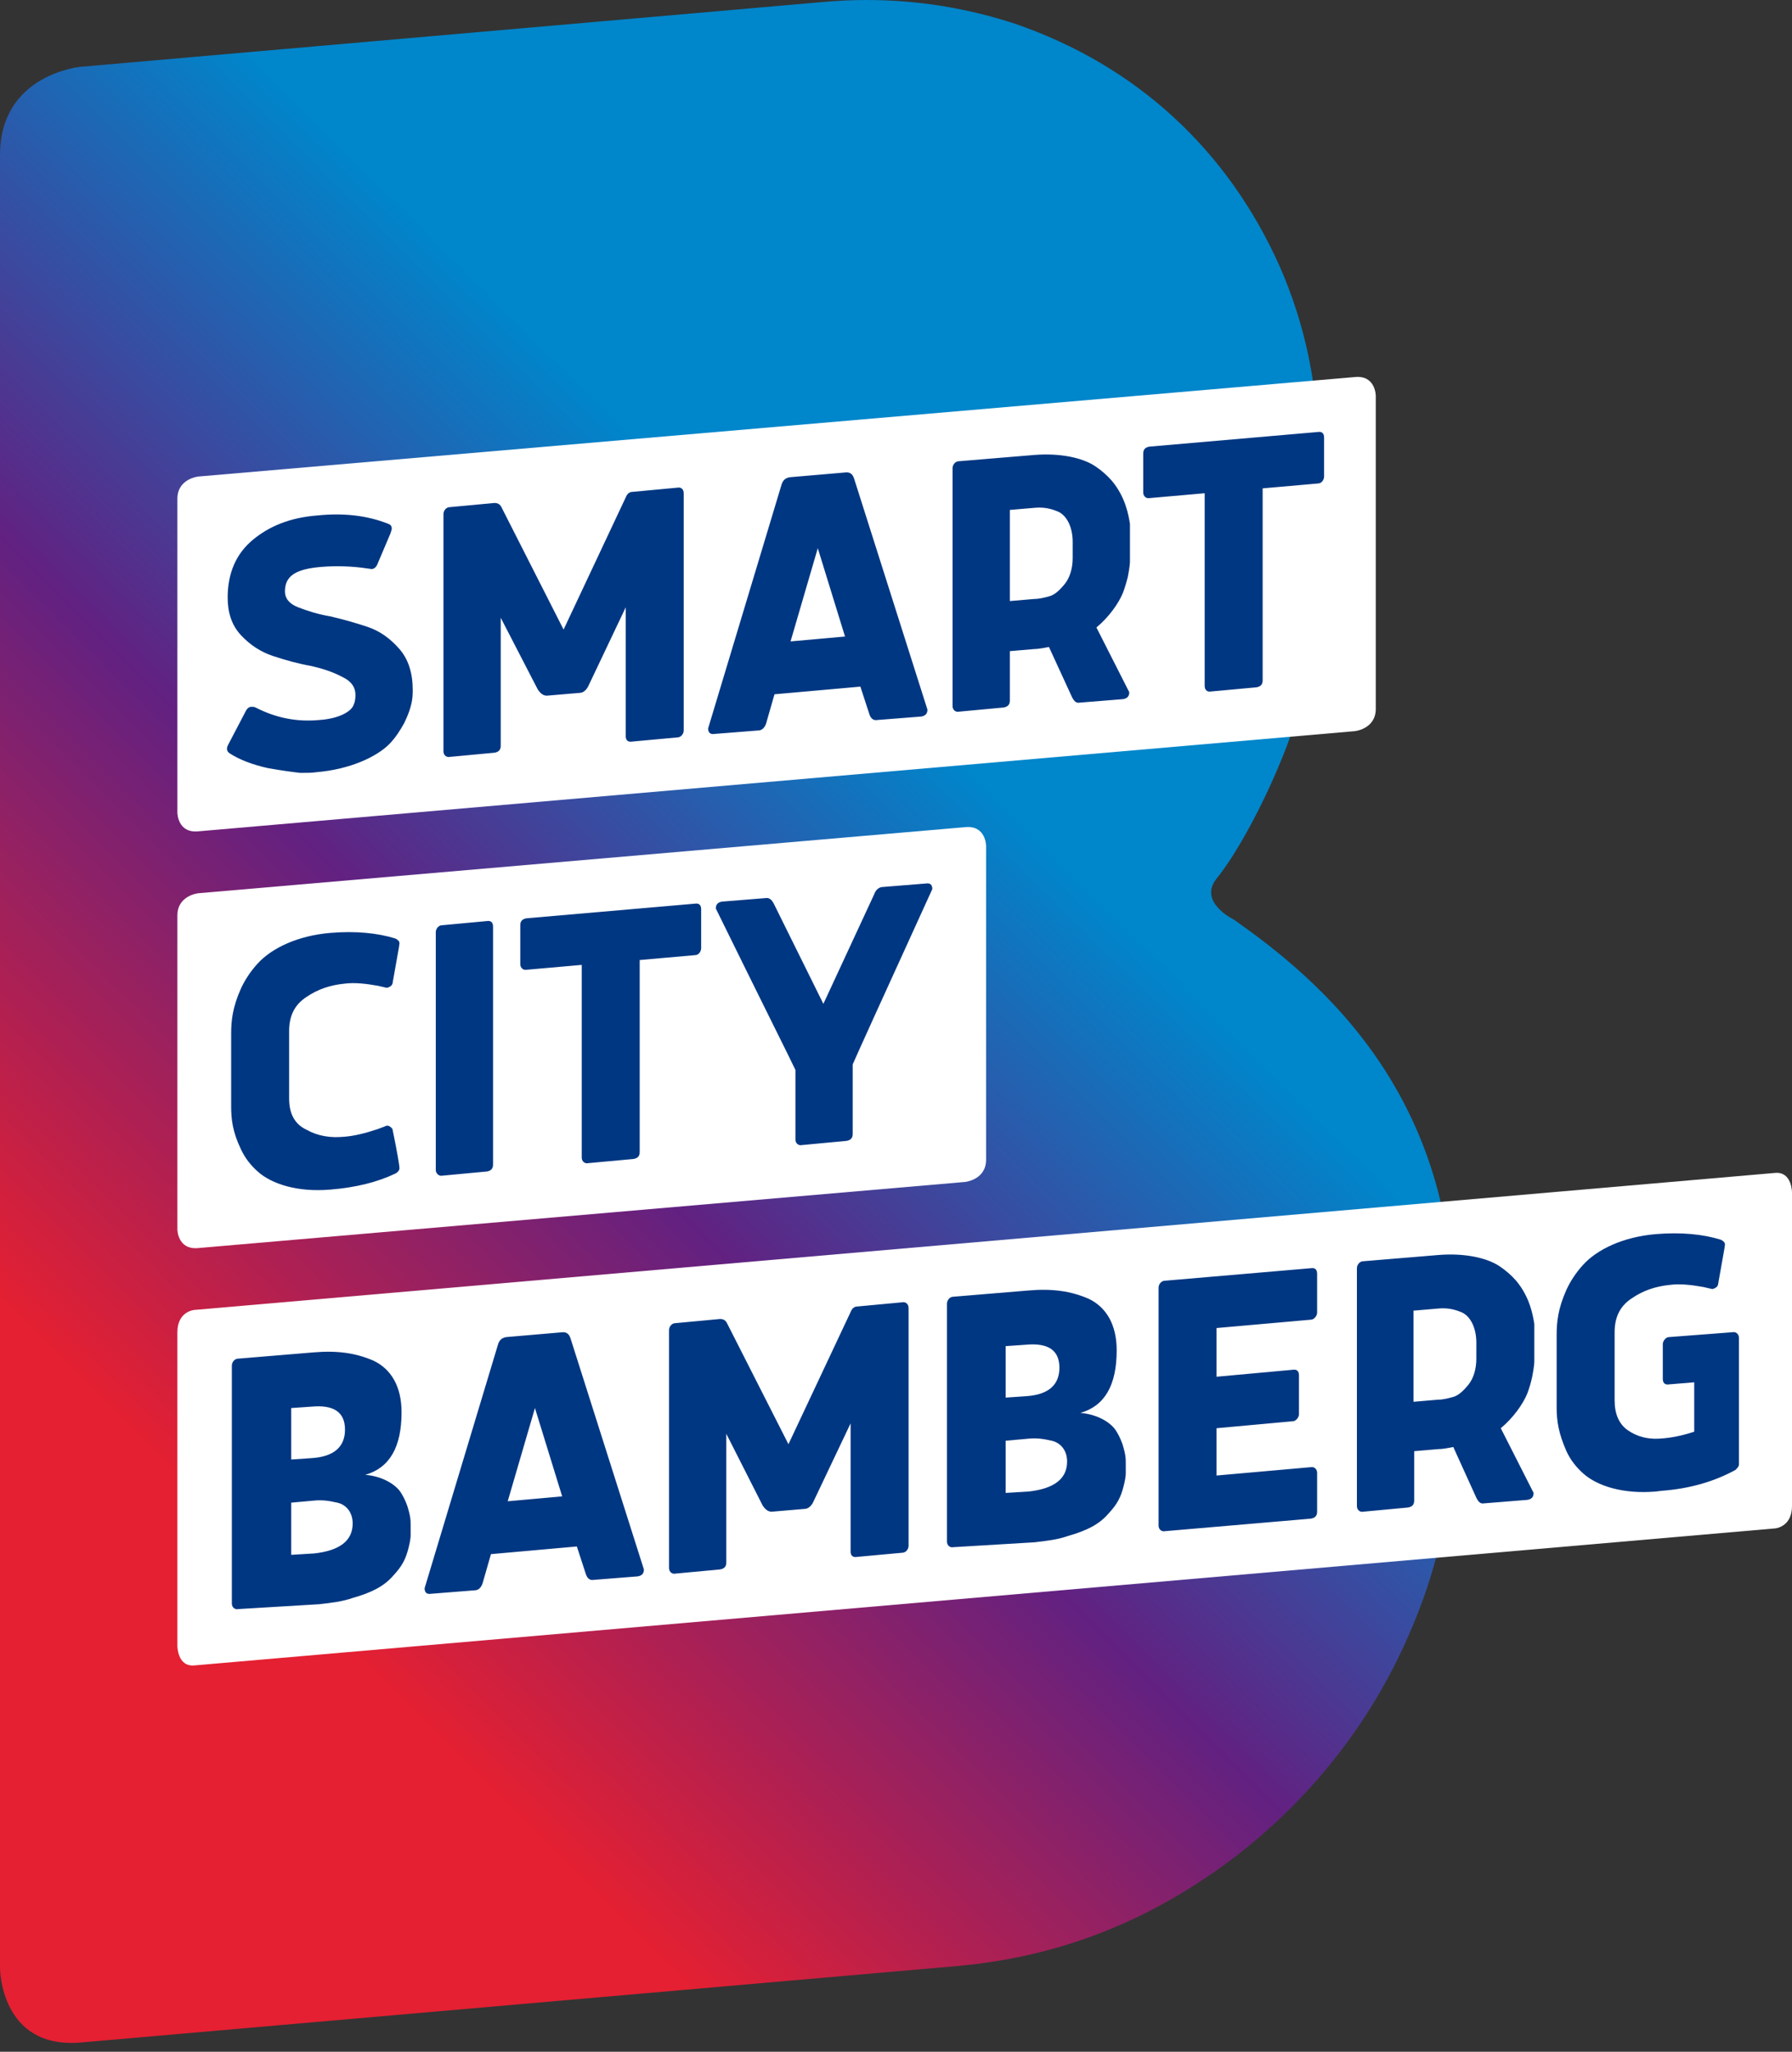 <svg width="193" height="221" viewBox="0 0 193 221" fill="none" xmlns="http://www.w3.org/2000/svg">
<rect x="0" y="0" width="193" height="221" fill="#333333" stroke="none"/>
<path d="M88.527 0.225L8.725 7.193C8.725 7.193 0 7.943 0 16.71V101.383V127.309V211.982C0 211.982 0 220.749 8.725 220L103.194 211.757C110.565 211.083 117.41 209.135 123.953 205.763C130.422 202.391 136.063 198.045 140.876 192.8C145.69 187.554 149.526 181.56 152.309 174.741C155.092 167.997 156.521 160.954 156.521 153.535V141.621C156.521 131.505 153.964 122.589 148.849 114.796C143.735 107.003 137.041 101.982 132.904 99.06C132.904 99.06 128.993 97.187 131.023 94.639C133.054 92.166 136.213 86.546 138.545 80.477C140.876 74.332 142.005 67.888 142.005 61.144V49.08C142.005 41.737 140.576 34.918 137.793 28.624C135.01 22.405 131.174 17.009 126.36 12.589C121.546 8.168 115.83 4.796 109.286 2.548C104.247 0.899 98.907 0 93.341 0C91.761 0 90.182 0.075 88.527 0.225Z" fill="url(#paint0_linear_175_8770)"/>
<path d="M21.361 51.328C21.361 51.328 19.104 51.553 19.104 53.726V87.52C19.104 87.52 19.104 89.768 21.361 89.543L145.916 78.753C145.916 78.753 148.172 78.528 148.172 76.356V42.636C148.172 42.636 148.172 40.388 145.916 40.613L21.361 51.328Z" fill="white"/>
<path d="M129.745 73.883C129.745 74.332 130.046 74.557 130.422 74.482L135.311 74.032C135.762 73.958 135.988 73.733 135.988 73.283V52.602L141.929 52.078C142.381 52.078 142.606 51.628 142.606 51.328V47.132C142.606 46.682 142.381 46.458 141.929 46.532L123.803 48.106C123.352 48.181 123.126 48.406 123.126 48.855V53.052C123.126 53.426 123.427 53.726 123.803 53.651L129.745 53.127V73.883ZM111.392 54.7C112.22 54.625 112.972 54.7 113.875 55.075C114.852 55.449 115.529 56.723 115.529 58.372V60.095C115.529 61.219 115.228 62.193 114.702 62.868C114.1 63.617 113.574 64.067 113.047 64.216C112.521 64.366 111.919 64.516 111.392 64.516L108.76 64.741V54.925L111.392 54.7ZM115.454 75.082C115.68 75.531 115.905 75.756 116.281 75.681L120.945 75.306C121.396 75.231 121.622 75.007 121.622 74.557L118.087 67.588C119.44 66.464 120.493 64.966 120.945 63.842C121.17 63.242 121.321 62.718 121.471 62.118C121.697 60.919 121.697 60.62 121.697 60.395V56.948V56.423C121.546 55.524 121.246 53.576 119.741 51.778C119.215 51.178 118.613 50.654 117.936 50.204C116.582 49.305 114.175 48.781 111.392 49.005L103.269 49.68C102.893 49.68 102.592 50.054 102.592 50.429V76.056C102.592 76.505 102.968 76.73 103.269 76.655L108.083 76.206C108.534 76.131 108.76 75.906 108.76 75.456V70.136L111.392 69.911C111.693 69.911 112.22 69.836 112.972 69.686L115.454 75.082ZM91.009 68.562L85.143 69.087L88.076 59.046L91.009 68.562ZM85.067 51.403C84.616 51.478 84.315 51.703 84.165 52.227L76.267 78.454C76.267 78.903 76.493 79.128 76.944 79.053L81.683 78.678C82.059 78.678 82.36 78.379 82.51 77.929L83.413 74.782L92.664 73.958L93.642 76.955C93.792 77.404 94.093 77.629 94.469 77.554L99.208 77.18C99.659 77.105 99.885 76.88 99.885 76.43L91.987 51.553C91.837 51.103 91.611 50.879 91.16 50.879L85.067 51.403ZM54.004 54.625C53.853 54.325 53.628 54.176 53.252 54.176L48.438 54.625C48.062 54.625 47.761 55 47.761 55.374V80.926C47.761 81.376 48.137 81.601 48.438 81.526L53.252 81.076C53.703 81.001 53.929 80.776 53.929 80.327V66.539L57.915 74.257C58.216 74.707 58.517 74.932 58.893 74.932L62.428 74.632C62.804 74.632 63.18 74.332 63.406 73.808L67.392 65.415V79.278C67.392 79.727 67.618 79.952 68.069 79.877L72.958 79.428C73.334 79.428 73.635 79.053 73.635 78.678V53.127C73.635 52.677 73.334 52.452 72.958 52.527L68.144 52.977C67.768 52.977 67.543 53.201 67.392 53.576L60.698 67.813L54.004 54.625ZM24.745 81.151C25.799 81.825 27.152 82.35 28.807 82.725C30.462 83.024 31.665 83.174 32.342 83.249C33.019 83.249 33.621 83.249 34.072 83.174C37.682 82.874 40.541 81.526 41.894 80.177C42.571 79.502 43.098 78.678 43.549 77.854C44.377 76.131 44.452 75.231 44.452 74.332C44.452 72.534 44 71.035 43.023 69.911C42.045 68.787 40.917 67.963 39.563 67.513C38.209 67.064 36.855 66.689 35.576 66.389C34.222 66.165 33.094 65.79 32.117 65.415C31.139 65.041 30.688 64.441 30.688 63.692C30.688 61.968 31.966 61.294 34.523 61.069C36.253 60.919 37.983 60.994 39.487 61.219L40.014 61.294C40.24 61.294 40.465 61.144 40.616 60.844L42.045 57.473C42.12 57.248 42.195 57.023 42.195 56.948C42.195 56.648 42.045 56.498 41.819 56.423C39.563 55.524 37.005 55.225 34.147 55.524C31.289 55.749 29.033 56.648 27.228 58.147C25.422 59.646 24.52 61.744 24.52 64.366C24.52 66.015 24.971 67.364 25.949 68.413C26.927 69.462 28.055 70.211 29.409 70.661C30.763 71.11 32.117 71.485 33.395 71.71C34.749 72.009 35.877 72.384 36.855 72.909C37.833 73.358 38.284 74.032 38.284 74.857C38.284 75.306 38.209 75.681 38.059 75.981C37.833 76.58 36.629 77.404 34.373 77.554C31.966 77.779 29.71 77.329 27.529 76.206C27.378 76.131 27.228 76.131 27.077 76.131C26.852 76.131 26.626 76.281 26.476 76.58L24.595 80.177C24.52 80.327 24.445 80.477 24.445 80.626C24.445 80.851 24.52 81.001 24.745 81.151Z" fill="#003782"/>
<path d="M21.361 96.212C21.361 96.212 19.104 96.437 19.104 98.61V132.405C19.104 132.405 19.104 134.653 21.361 134.428L103.946 127.309C103.946 127.309 106.203 127.084 106.203 124.911V91.117C106.203 91.117 106.203 88.869 103.946 89.094L21.361 96.212Z" fill="white"/>
<path d="M83.338 97.336C83.112 96.887 82.811 96.662 82.435 96.737L77.772 97.112C77.32 97.186 77.095 97.411 77.095 97.861C82.284 108.426 85.218 114.271 85.669 115.245V122.738C85.669 123.188 86.045 123.413 86.346 123.338L91.16 122.888C91.611 122.813 91.837 122.588 91.837 122.139V114.646C92.288 113.597 95.146 107.302 100.411 95.763C100.411 95.313 100.186 95.088 99.734 95.163L95.071 95.538C94.695 95.538 94.319 95.838 94.168 96.287L88.678 108.127L83.338 97.336ZM62.654 124.687C62.654 125.136 63.03 125.361 63.331 125.286L68.219 124.836C68.671 124.761 68.896 124.537 68.896 124.087V103.406L74.838 102.881C75.29 102.881 75.515 102.432 75.515 102.132V97.936C75.515 97.486 75.29 97.261 74.838 97.336L56.712 98.91C56.26 98.985 56.035 99.21 56.035 99.659V103.855C56.035 104.23 56.336 104.53 56.712 104.455L62.654 103.93V124.687ZM46.934 126.035C46.934 126.41 47.31 126.71 47.611 126.635L52.424 126.185C52.876 126.11 53.101 125.885 53.101 125.436V99.809C53.101 99.36 52.876 99.135 52.424 99.21L47.611 99.659C47.235 99.659 46.934 100.034 46.934 100.409V126.035ZM24.896 119.142C24.896 120.565 25.046 121.914 25.949 123.787C26.4 124.761 27.002 125.511 27.754 126.185C29.258 127.534 32.041 128.433 35.576 128.133C38.359 127.909 40.691 127.309 42.571 126.41C42.872 126.26 43.023 126.035 43.023 125.811C43.023 125.586 42.797 124.162 42.27 121.614C42.12 121.39 41.894 121.24 41.669 121.24L40.691 121.614C39.337 122.064 38.134 122.364 37.081 122.439C35.576 122.588 34.222 122.364 33.019 121.689C31.741 121.09 31.139 119.966 31.139 118.317V111.049C31.139 109.4 31.741 108.202 33.019 107.377C34.222 106.553 35.576 106.103 37.081 105.954C38.209 105.804 39.412 105.954 40.691 106.178L41.669 106.403C41.97 106.328 42.195 106.178 42.27 105.954C42.722 103.331 43.023 101.832 43.023 101.608C43.023 101.383 42.872 101.233 42.571 101.083C40.616 100.484 38.284 100.259 35.576 100.484C32.041 100.783 29.258 102.132 27.754 103.781C27.002 104.605 26.4 105.504 25.949 106.478C25.046 108.501 24.896 109.925 24.896 111.349V119.142Z" fill="#003782"/>
<path d="M20.91 141.097C20.91 141.097 19.104 141.246 19.104 143.494V177.289C19.104 177.289 19.104 179.537 20.91 179.387L191.195 164.625C191.195 164.625 193 164.475 193 162.227V128.433C193 128.433 193 126.185 191.195 126.335L20.91 141.097Z" fill="white"/>
<path d="M179.762 144.019C179.386 144.019 179.085 144.469 179.085 144.768V148.515C179.085 148.964 179.311 149.189 179.762 149.114L182.47 148.89V154.21C181.342 154.584 180.063 154.884 178.709 154.959C177.431 155.034 176.302 154.734 175.325 154.06C174.347 153.385 173.896 152.261 173.896 150.838V143.494C173.896 141.846 174.497 140.647 175.776 139.823C176.979 138.999 178.333 138.549 179.837 138.399C180.966 138.249 182.169 138.399 183.448 138.624L184.426 138.849C184.726 138.774 184.952 138.624 185.027 138.399C185.479 135.776 185.779 134.278 185.779 134.053C185.779 133.828 185.629 133.678 185.328 133.528C183.373 132.929 181.041 132.704 178.333 132.929C174.798 133.229 172.015 134.578 170.511 136.226C169.759 137.05 169.157 137.949 168.706 138.924C167.803 140.947 167.653 142.37 167.653 143.794V151.662C167.653 153.086 167.878 154.434 168.706 156.308C169.157 157.282 169.759 158.031 170.511 158.706C172.015 160.054 174.798 160.954 178.333 160.654L178.935 160.579C181.943 160.354 184.576 159.605 186.908 158.331C187.133 158.106 187.284 157.956 187.284 157.731V144.094C187.284 143.719 186.983 143.419 186.607 143.494L179.762 144.019ZM154.866 140.947C155.694 140.872 156.446 140.947 157.348 141.321C158.326 141.696 159.003 142.97 159.003 144.618V146.342C159.003 147.466 158.702 148.44 158.176 149.114C157.574 149.864 157.048 150.313 156.521 150.463C155.995 150.613 155.393 150.763 154.866 150.763L152.234 150.988V141.172L154.866 140.947ZM159.003 161.328C159.229 161.778 159.454 162.003 159.83 161.928L164.494 161.553C164.945 161.478 165.171 161.253 165.171 160.804L161.636 153.835C162.989 152.711 164.042 151.212 164.494 150.088C164.719 149.489 164.87 148.964 165.02 148.29C165.246 147.091 165.246 146.791 165.246 146.567V143.12V142.595C165.095 141.696 164.795 139.748 163.29 137.949C162.764 137.35 162.162 136.825 161.485 136.376C160.131 135.477 157.724 134.952 154.942 135.177L146.818 135.851C146.442 135.851 146.141 136.226 146.141 136.601V162.227C146.141 162.677 146.518 162.902 146.818 162.827L151.632 162.377C152.083 162.302 152.309 162.078 152.309 161.628V156.308L154.942 156.083C155.318 156.083 155.769 156.008 156.521 155.858L159.003 161.328ZM131.023 153.835L139.222 153.086C139.598 153.086 139.899 152.636 139.899 152.336V148.14C139.899 147.691 139.673 147.466 139.222 147.541L131.023 148.29V143.045L141.177 142.146C141.553 142.146 141.854 141.696 141.854 141.396V137.2C141.854 136.751 141.629 136.526 141.177 136.601L125.458 137.949C125.081 137.949 124.781 138.324 124.781 138.699V164.325C124.781 164.775 125.157 165 125.458 164.925L141.177 163.576C141.629 163.501 141.854 163.276 141.854 162.827V158.631C141.854 158.256 141.553 157.956 141.177 158.031L131.023 158.93V153.835ZM108.309 150.538V144.993L110.49 144.843C112.897 144.618 114.1 145.443 114.1 147.316C114.1 149.189 112.897 150.238 110.49 150.388L108.309 150.538ZM108.309 160.804V155.184L110.791 154.959C111.618 154.884 112.295 154.959 113.273 155.184C114.251 155.409 114.928 156.233 114.928 157.432C114.928 159.305 113.498 160.354 110.791 160.654L108.309 160.804ZM111.392 166.124C112.746 165.974 113.95 165.824 115.003 165.449C117.109 164.85 118.387 164.176 119.365 163.052C120.343 162.003 120.719 161.253 121.02 160.054C121.17 159.455 121.246 159.005 121.246 158.706C121.246 158.406 121.246 158.106 121.246 157.657C121.246 157.057 121.246 156.682 120.869 155.484C120.644 154.884 120.418 154.434 120.117 153.985C119.516 153.161 118.162 152.336 116.357 152.187C118.989 151.437 120.268 149.189 120.268 145.443C120.268 142.67 119.14 140.797 117.259 139.898C115.379 139.073 113.348 138.774 110.791 138.998L102.668 139.673C102.292 139.673 101.991 140.048 101.991 140.422V166.049C101.991 166.498 102.367 166.723 102.668 166.648L111.392 166.124ZM78.298 142.52C78.148 142.221 77.922 142.071 77.546 142.071L72.732 142.52C72.356 142.52 72.055 142.895 72.055 143.27V168.896C72.055 169.346 72.431 169.571 72.732 169.496L77.546 169.046C77.997 168.971 78.223 168.746 78.223 168.297V154.434L82.134 162.152C82.435 162.602 82.736 162.827 83.112 162.827L86.647 162.527C87.023 162.527 87.399 162.227 87.625 161.703L91.611 153.31V167.098C91.611 167.548 91.837 167.772 92.288 167.697L97.177 167.248C97.553 167.248 97.854 166.873 97.854 166.498V140.872C97.854 140.422 97.478 140.197 97.177 140.272L92.363 140.722C91.987 140.722 91.761 140.947 91.611 141.321L84.917 155.558L78.298 142.52ZM60.547 161.178L54.681 161.703L57.614 151.662L60.547 161.178ZM54.53 144.019C54.079 144.094 53.778 144.319 53.628 144.843L45.73 171.069C45.73 171.519 45.956 171.744 46.407 171.669L51.146 171.294C51.522 171.294 51.823 170.994 51.973 170.545L52.876 167.398L62.127 166.573L63.105 169.571C63.255 170.02 63.556 170.245 63.932 170.17L68.671 169.796C69.122 169.721 69.348 169.496 69.348 169.046L61.45 144.169C61.3 143.719 61.074 143.494 60.623 143.494L54.53 144.019ZM31.364 157.207V151.662L33.546 151.512C35.953 151.287 37.156 152.112 37.156 153.985C37.156 155.858 35.953 156.907 33.546 157.057L31.364 157.207ZM31.364 167.473V161.853L33.846 161.628C34.674 161.553 35.351 161.628 36.328 161.853C37.306 162.078 37.983 162.902 37.983 164.101C37.983 165.974 36.554 167.023 33.846 167.323L31.364 167.473ZM34.373 172.793C35.727 172.643 36.93 172.493 37.983 172.118C40.089 171.519 41.368 170.845 42.346 169.721C43.324 168.672 43.7 167.922 44 166.723C44.151 166.124 44.226 165.674 44.226 165.375C44.226 165.075 44.226 164.775 44.226 164.325C44.226 163.726 44.226 163.351 43.85 162.152C43.624 161.553 43.399 161.103 43.098 160.654C42.496 159.83 41.142 159.005 39.337 158.855C41.97 158.106 43.248 155.858 43.248 152.112C43.248 149.339 42.12 147.466 40.24 146.567C38.359 145.742 36.328 145.443 33.771 145.667L25.648 146.342C25.272 146.342 24.971 146.716 24.971 147.091V172.718C24.971 173.167 25.347 173.392 25.648 173.317L34.373 172.793Z" fill="#003782"/>
<defs>
<linearGradient id="paint0_linear_175_8770" x1="-21.468" y1="194.299" x2="143.049" y2="29.161" gradientUnits="userSpaceOnUse">
<stop stop-color="#E42032"/>
<stop offset="0.23" stop-color="#E42032"/>
<stop offset="0.48" stop-color="#622181"/>
<stop offset="0.72" stop-color="#0086CB"/>
<stop offset="0.95" stop-color="#0086CB"/>
</linearGradient>
</defs>
</svg>
